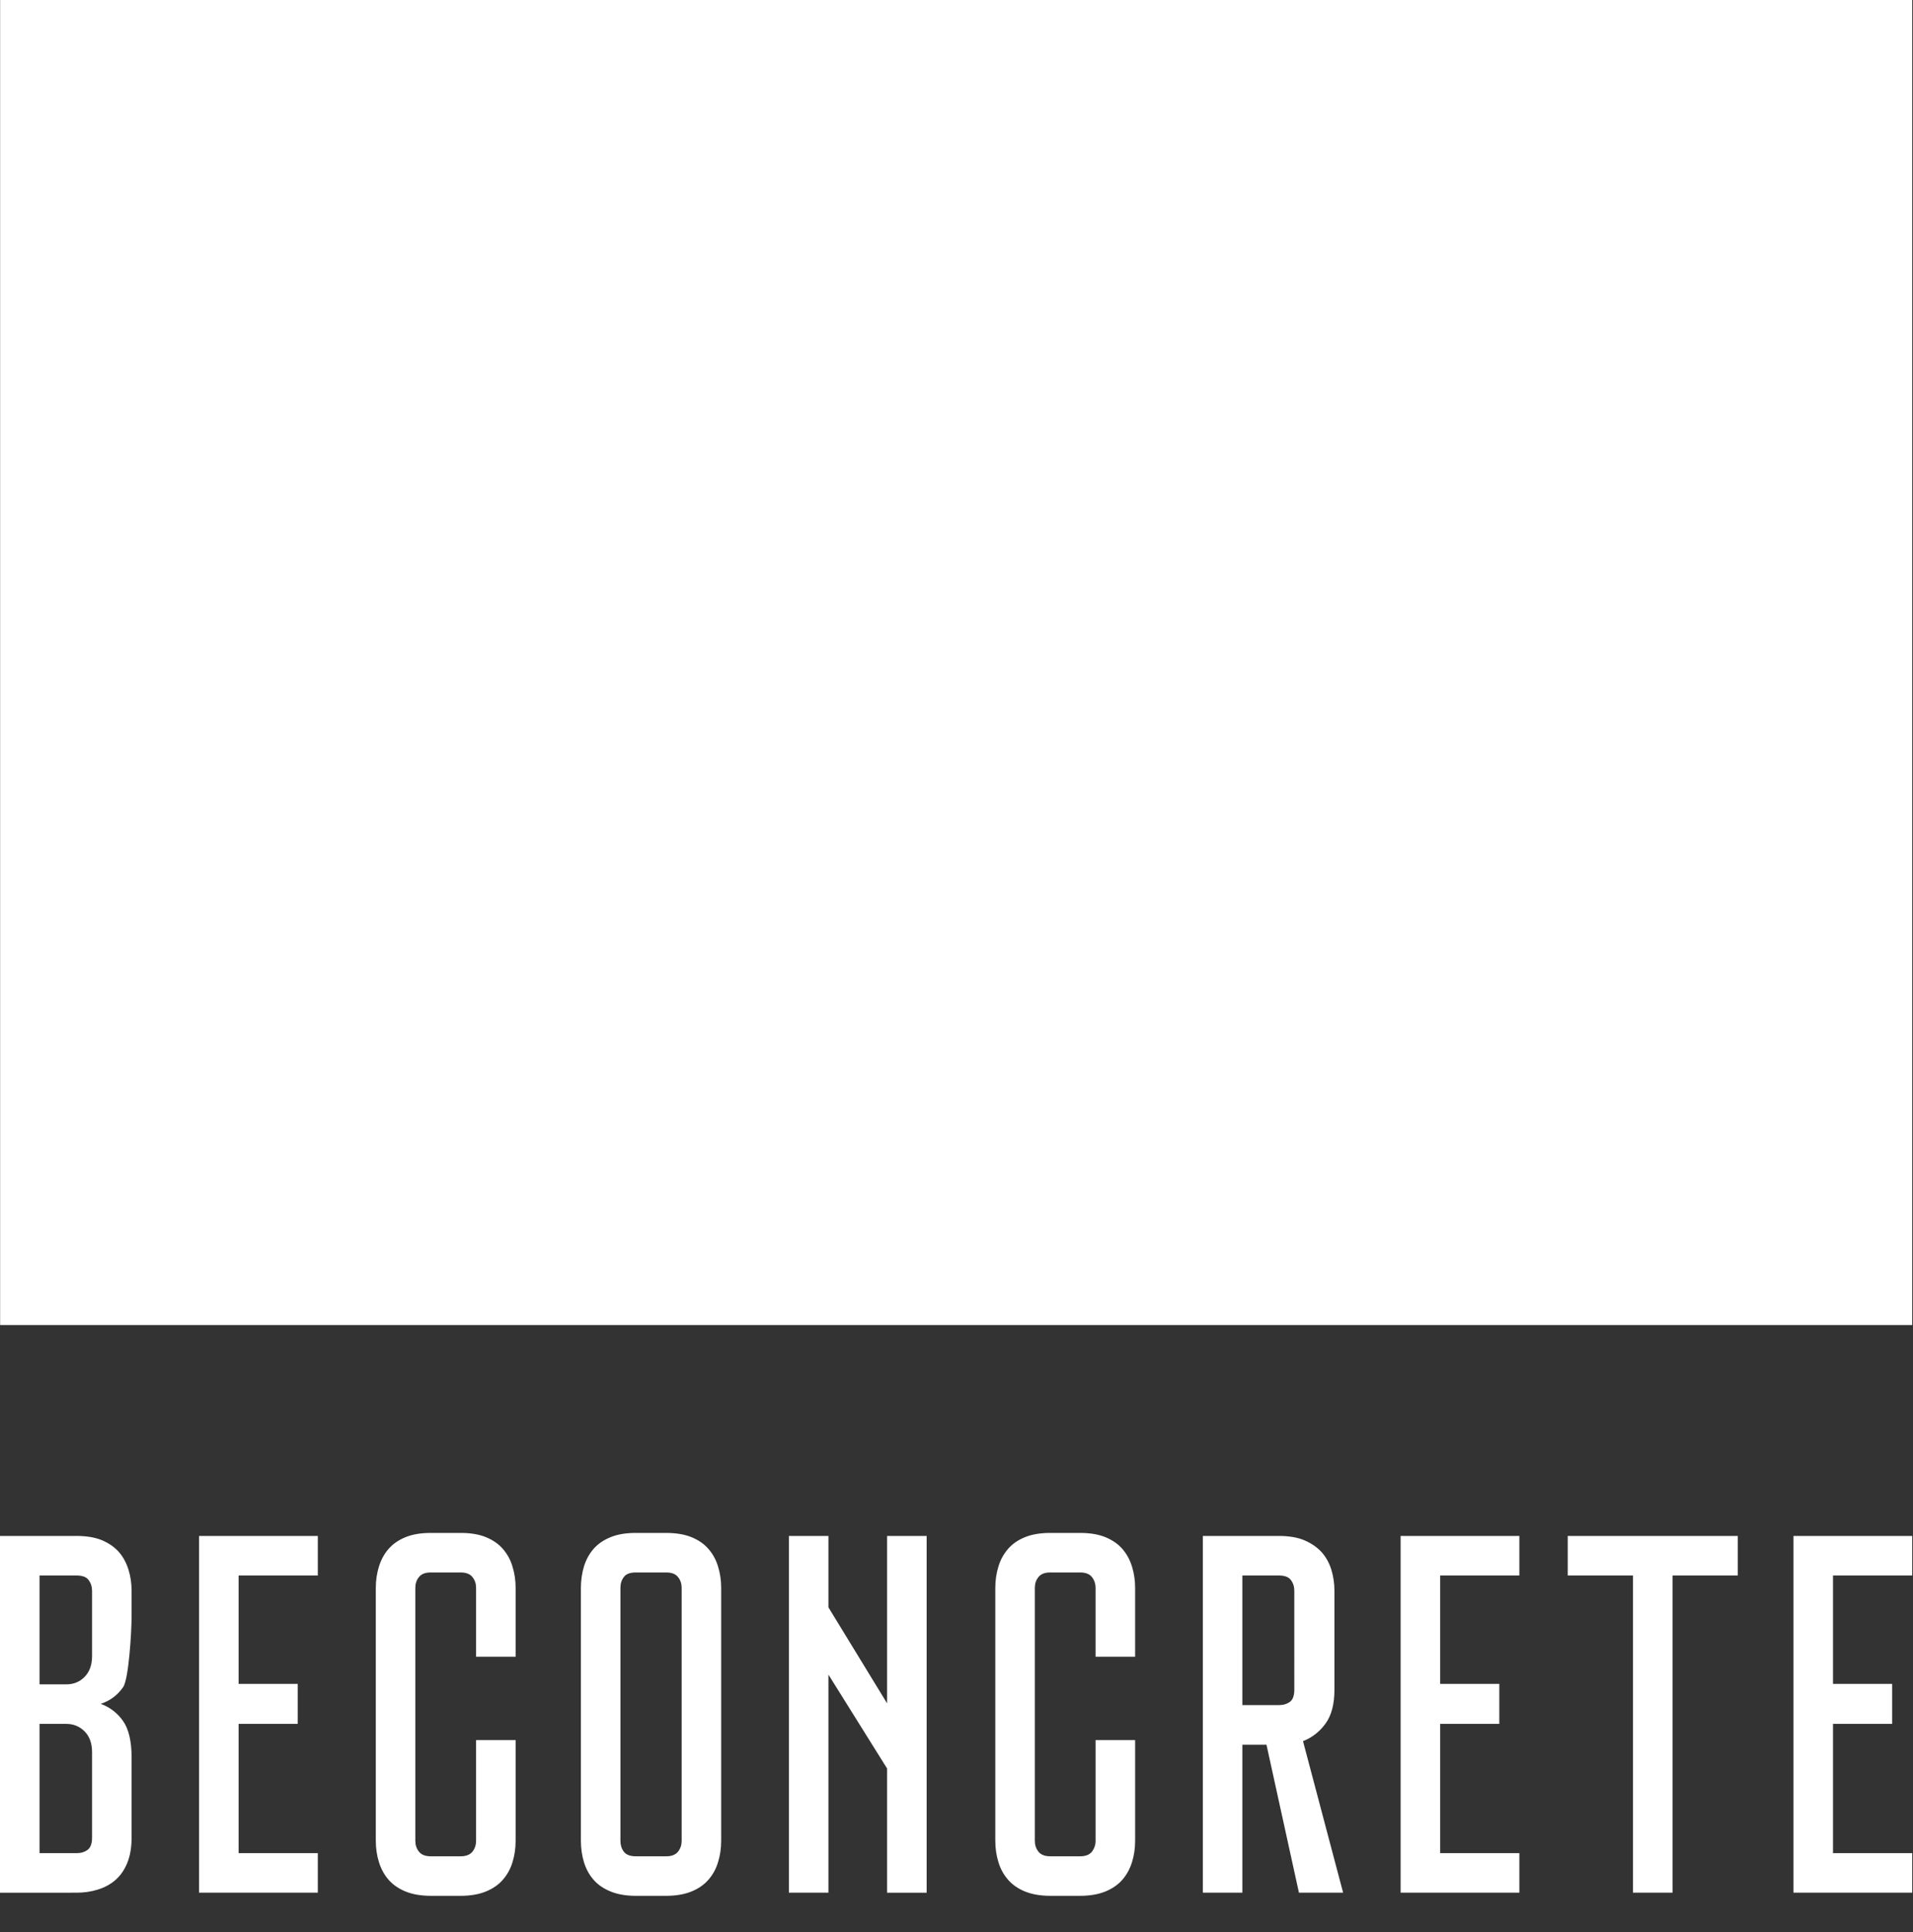 <?xml version="1.0" encoding="UTF-8"?>
<!-- Generator: Adobe Illustrator 15.1.0, SVG Export Plug-In . SVG Version: 6.00 Build 0)  -->
<svg xmlns="http://www.w3.org/2000/svg" xmlns:xlink="http://www.w3.org/1999/xlink" version="1.1" id="Слой_1" x="0px" y="0px" width="300px" height="303px" viewBox="0 0 300 303" xml:space="preserve">
<rect x="0" y="0" width="300" height="303" fill="#333333" stroke="none"/>
<path fill="#FFFFFF" d="M0.019,207.812h299.855V0H0.019V207.812L0.019,207.812z M299.874,240.887v6.201h-12.42v17.001h9.274v6.271  h-9.274v20.274h12.42v6.201h-18.62v-55.949H299.874L299.874,240.887z M272.526,240.887v6.201h-10.237v49.748h-6.2v-49.748h-10.236  v-6.201H272.526L272.526,240.887z M238.27,240.887v6.201h-12.419v17.001h9.274v6.271h-9.274v20.274h12.419v6.201h-18.62v-55.949  H238.27L238.27,240.887z M210.631,296.836h-6.928l-5.09-23.201h-3.783v23.201h-6.2v-55.949h11.928c1.565,0,2.892,0.218,3.982,0.673  c1.109,0.472,2,1.091,2.709,1.855c0.691,0.782,1.201,1.691,1.529,2.746c0.327,1.055,0.491,2.164,0.491,3.346v15.509  c0,2.256-0.472,4.019-1.382,5.274c-0.909,1.273-2.091,2.2-3.546,2.782L210.631,296.836L210.631,296.836z M202.976,249.506  c0-0.655-0.163-1.218-0.527-1.691c-0.346-0.491-0.982-0.727-1.892-0.727h-5.728v20.328h5.728c0.71,0,1.273-0.182,1.746-0.527  c0.454-0.345,0.673-0.982,0.673-1.892V249.506L202.976,249.506z M171.811,272.907h6.201v15.801c0,1.182-0.164,2.291-0.491,3.346  c-0.327,1.037-0.818,1.945-1.491,2.728c-0.673,0.782-1.564,1.4-2.655,1.855c-1.108,0.455-2.437,0.69-4,0.69h-4.674  c-1.544,0-2.874-0.237-3.981-0.69c-1.108-0.455-1.981-1.073-2.655-1.855c-0.674-0.782-1.182-1.692-1.491-2.746  c-0.328-1.038-0.49-2.164-0.49-3.346v-39.657c0-1.182,0.163-2.292,0.49-3.346c0.309-1.054,0.818-1.964,1.491-2.747  c0.672-0.782,1.545-1.4,2.655-1.854c1.109-0.455,2.437-0.674,3.981-0.674h4.673c1.563,0,2.892,0.219,4,0.673  c1.091,0.455,1.982,1.073,2.655,1.855s1.164,1.692,1.491,2.747c0.327,1.054,0.491,2.164,0.491,3.346v10.8h-6.201v-10.8  c0-0.654-0.2-1.218-0.563-1.692c-0.382-0.49-1-0.728-1.856-0.728h-4.69c-0.854,0-1.473,0.237-1.855,0.728  c-0.381,0.473-0.563,1.038-0.563,1.692v39.675c0,0.637,0.183,1.201,0.563,1.69c0.382,0.474,1,0.728,1.855,0.728h4.691  c0.855,0,1.474-0.254,1.856-0.728c0.364-0.49,0.563-1.053,0.563-1.69V272.907L171.811,272.907z M129.917,296.836h-6.201v-55.949  h6.201v11.2l9.2,15.056v-26.255h6.201v55.949h-6.201v-19.474l-9.2-14.729V296.836L129.917,296.836z M104.48,240.414  c1.545,0,2.873,0.219,3.982,0.673c1.108,0.455,1.981,1.073,2.654,1.855c0.672,0.782,1.182,1.691,1.49,2.746  c0.328,1.054,0.491,2.164,0.491,3.346v39.657c0,1.182-0.164,2.308-0.491,3.346c-0.308,1.054-0.817,1.964-1.49,2.745  c-0.673,0.782-1.546,1.4-2.654,1.855c-1.109,0.455-2.438,0.69-3.982,0.69l-4.765,0.002c-1.563,0-2.89-0.237-3.982-0.692  c-1.109-0.453-2-1.073-2.673-1.855c-0.672-0.78-1.163-1.69-1.49-2.745c-0.309-1.038-0.474-2.164-0.474-3.346v-39.657  c0-1.182,0.164-2.292,0.474-3.347c0.327-1.053,0.818-1.963,1.49-2.746c0.674-0.782,1.564-1.4,2.673-1.854  c1.091-0.455,2.418-0.674,3.982-0.674H104.48L104.48,240.414z M104.48,291.126c0.854,0,1.473-0.254,1.855-0.728  c0.381-0.49,0.563-1.053,0.563-1.69v-39.675c0-0.655-0.182-1.218-0.563-1.692c-0.382-0.49-1-0.728-1.855-0.728h-4.765  c-0.91,0-1.546,0.237-1.891,0.728c-0.363,0.473-0.528,1.037-0.528,1.692v39.675c0,0.637,0.164,1.2,0.528,1.69  c0.346,0.474,0.982,0.728,1.891,0.728H104.48L104.48,291.126z M74.659,272.907h6.201v15.801c0,1.182-0.164,2.291-0.491,3.346  c-0.309,1.037-0.818,1.945-1.491,2.728c-0.673,0.782-1.546,1.4-2.654,1.855c-1.091,0.455-2.436,0.69-3.982,0.69h-4.673  c-1.563,0-2.891-0.237-4-0.69c-1.09-0.455-1.981-1.073-2.654-1.855c-0.672-0.782-1.163-1.692-1.49-2.746  c-0.327-1.038-0.491-2.164-0.491-3.346v-39.657c0-1.182,0.164-2.292,0.491-3.346c0.327-1.054,0.817-1.964,1.49-2.747  c0.674-0.782,1.564-1.4,2.654-1.854c1.11-0.455,2.438-0.674,4-0.674h4.673c1.546,0,2.892,0.219,3.982,0.673  c1.109,0.455,1.981,1.073,2.654,1.855c0.672,0.782,1.182,1.692,1.491,2.747c0.327,1.054,0.491,2.164,0.491,3.346v10.8h-6.201v-10.8  c0-0.654-0.182-1.218-0.564-1.692c-0.381-0.49-0.999-0.728-1.854-0.728H67.55c-0.855,0-1.473,0.237-1.855,0.728  c-0.383,0.473-0.563,1.038-0.563,1.692v39.675c0,0.637,0.182,1.201,0.563,1.69c0.381,0.474,0.999,0.728,1.855,0.728h4.691  c0.855,0,1.473-0.254,1.854-0.728c0.382-0.49,0.564-1.053,0.564-1.69V272.907L74.659,272.907z M49.84,240.887v6.201H37.42v17.001  h9.274v6.271H37.42v20.274h12.42v6.201h-18.62v-55.949H49.84L49.84,240.887z M12.019,240.887c1.545,0,2.872,0.218,3.981,0.673  c1.091,0.472,1.982,1.091,2.655,1.855c0.673,0.782,1.164,1.709,1.491,2.746c0.327,1.055,0.491,2.164,0.491,3.346v3.963  c0,2.527-0.454,9.874-1.326,11.128c-0.891,1.272-2.055,2.146-3.509,2.618c1.454,0.546,2.618,1.437,3.509,2.71  c0.873,1.255,1.326,3.163,1.326,5.673v12.602c0,1.563-0.236,2.89-0.691,4c-0.454,1.09-1.072,1.981-1.854,2.655  c-0.781,0.673-1.691,1.163-2.746,1.49c-1.037,0.327-2.146,0.491-3.327,0.491H0v-55.95H12.019L12.019,240.887z M14.437,274.798  c0-1.4-0.4-2.491-1.182-3.273c-0.764-0.763-1.727-1.164-2.855-1.164H6.2v20.274h5.819c0.691,0,1.272-0.183,1.727-0.528  c0.455-0.344,0.691-0.982,0.691-1.891V274.798L14.437,274.798z M14.437,249.506c0-0.655-0.182-1.218-0.528-1.691  c-0.345-0.491-0.982-0.727-1.89-0.727H6.2v17.074h4.2c1.127,0,2.09-0.383,2.855-1.163c0.781-0.782,1.182-1.874,1.182-3.273V249.506  L14.437,249.506z"></path>
</svg>
